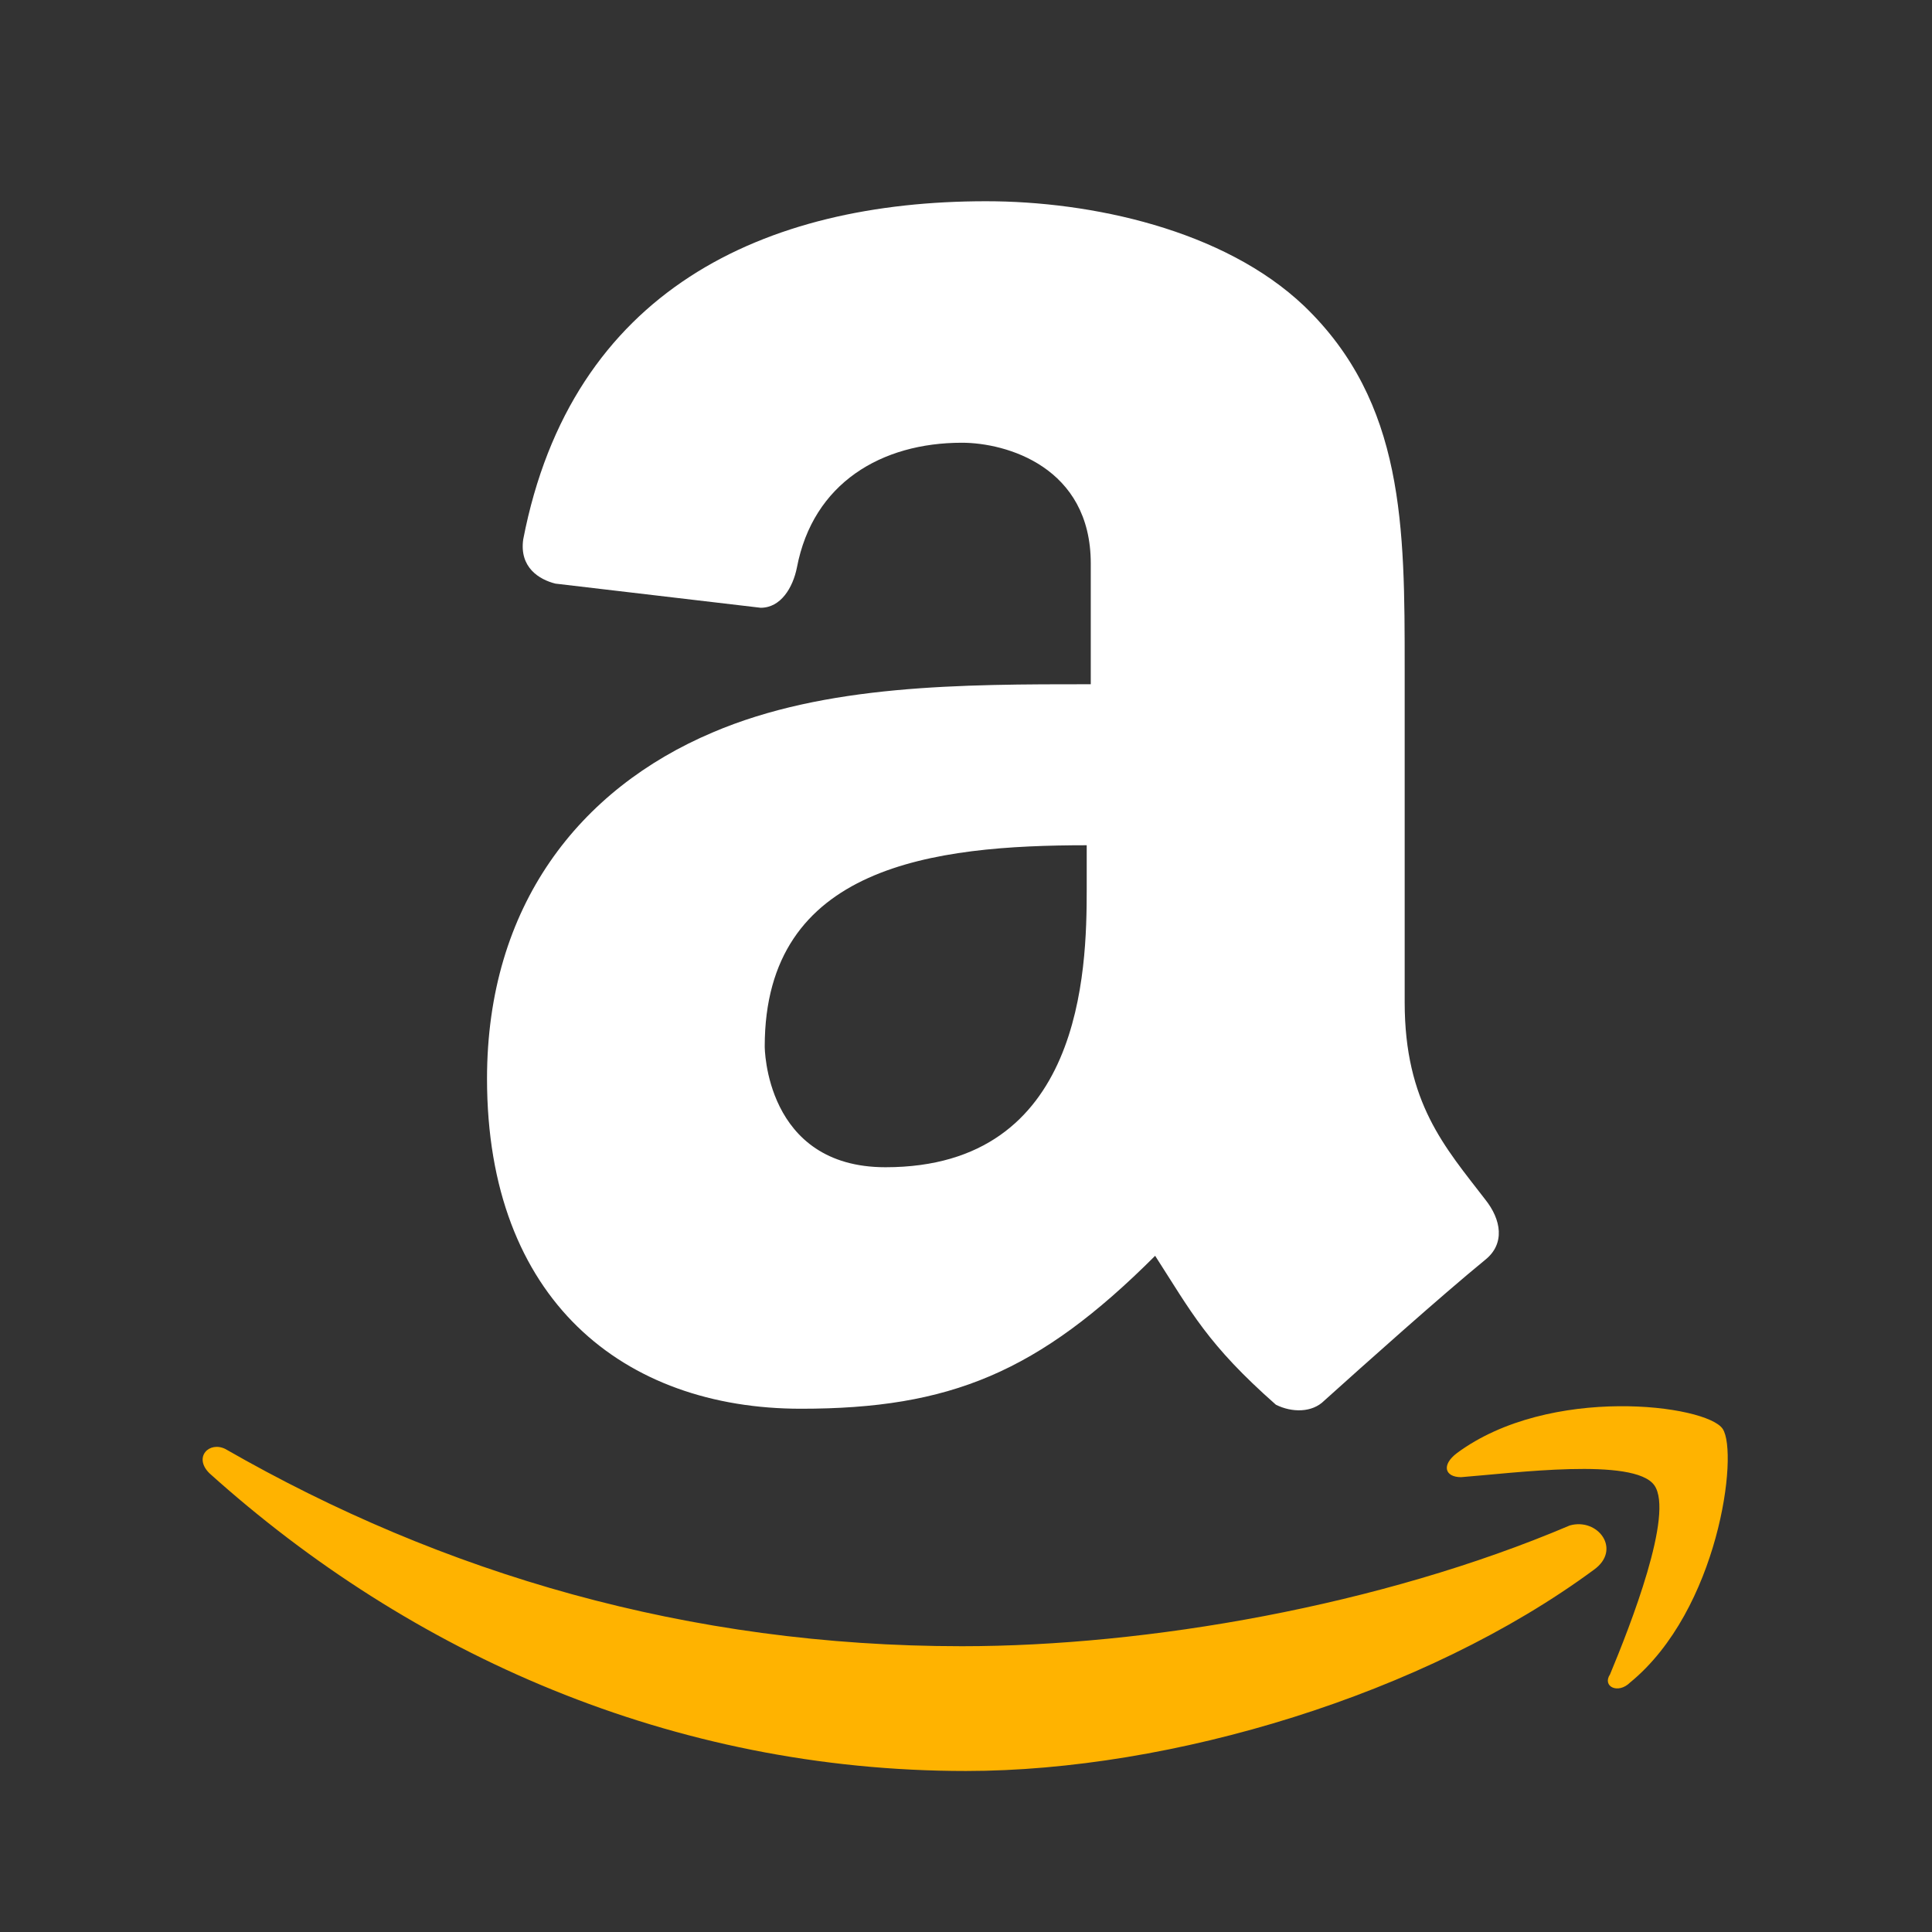 <svg width="50" height="50" viewBox="0 0 50 50" fill="none" xmlns="http://www.w3.org/2000/svg">
<rect x="0" y="0" width="50" height="50" fill="#333333" stroke="none"/>
<path d="M41.25 40.625C36.875 43.854 30.313 45.833 25 45.833C17.396 45.833 10.625 42.812 5.417 38.125C5 37.708 5.417 37.292 5.833 37.5C11.458 40.729 17.813 42.604 24.896 42.604C29.688 42.604 35.729 41.562 40.625 39.479C41.354 39.271 41.979 40.104 41.25 40.625ZM42.813 38.438C42.292 37.708 39.167 38.125 37.813 38.229C37.396 38.229 37.292 37.917 37.708 37.604C40.104 35.833 44.167 36.354 44.583 36.979C45 37.604 44.479 41.667 42.188 43.542C41.875 43.854 41.458 43.646 41.667 43.333C42.188 42.083 43.333 39.167 42.813 38.438Z" fill="#FFB300"/>
<path d="M38.437 31.042C37.395 29.688 36.353 28.542 36.353 25.938V17.292C36.353 13.646 36.353 10.417 33.749 7.917C31.666 5.938 28.229 5.208 25.52 5.208C19.791 5.208 14.791 7.5 13.541 13.958C13.437 14.688 13.958 15 14.374 15.104L19.687 15.729C20.208 15.729 20.52 15.208 20.624 14.688C21.041 12.5 22.812 11.458 24.895 11.458C26.041 11.458 28.229 12.083 28.229 14.583V17.708C24.895 17.708 21.354 17.708 18.437 18.958C14.999 20.417 12.604 23.438 12.604 27.917C12.604 33.646 16.145 36.458 20.729 36.458C24.583 36.458 26.874 35.521 29.895 32.5C30.833 33.958 31.249 34.792 33.02 36.354C33.437 36.562 33.958 36.562 34.27 36.25C35.312 35.312 37.291 33.542 38.437 32.604C38.958 32.188 38.853 31.562 38.437 31.042ZM28.124 23.021C28.124 25.104 28.02 30.208 22.916 30.208C19.791 30.208 19.791 27.083 19.791 27.083C19.791 22.396 24.166 21.875 28.124 21.875V23.021Z" fill="white"/>
</svg>
